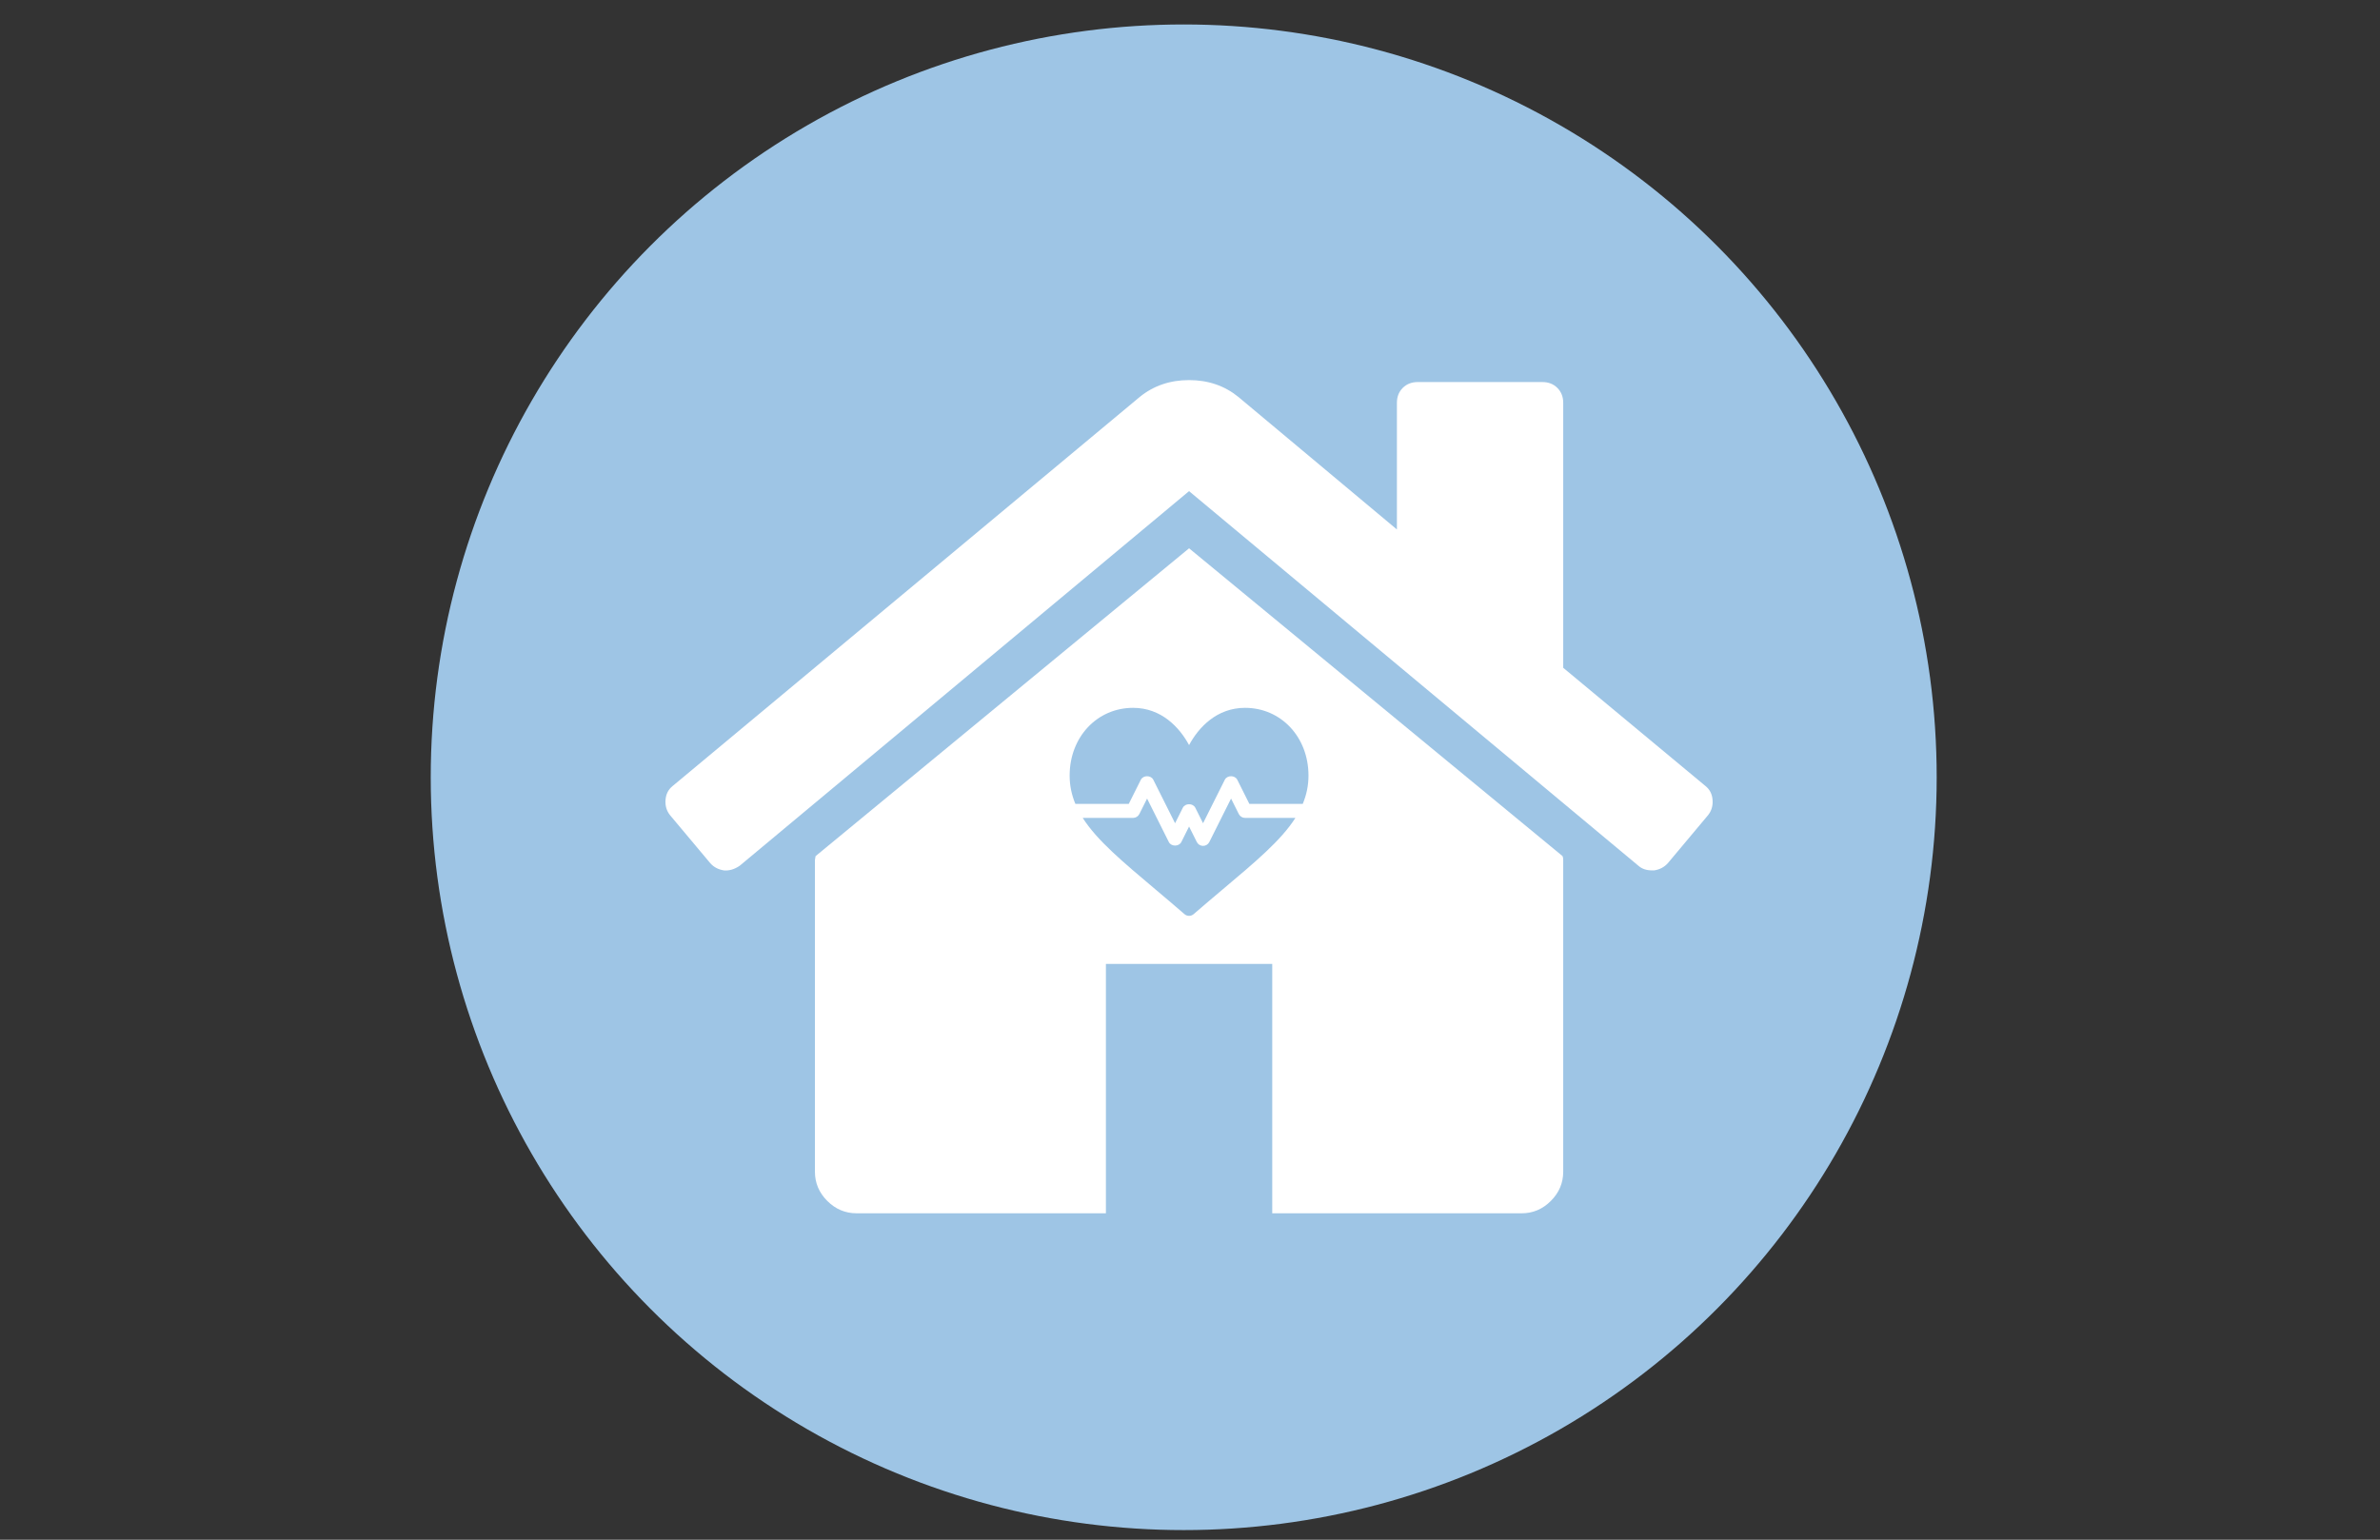 <?xml version="1.0" encoding="utf-8"?>
<!-- Generator: Adobe Illustrator 16.0.0, SVG Export Plug-In . SVG Version: 6.00 Build 0)  -->
<!DOCTYPE svg PUBLIC "-//W3C//DTD SVG 1.1//EN" "http://www.w3.org/Graphics/SVG/1.1/DTD/svg11.dtd">
<svg version="1.1" xmlns="http://www.w3.org/2000/svg" xmlns:xlink="http://www.w3.org/1999/xlink" x="0px" y="0px"
	 width="240.941px" height="155.91px" viewBox="0 0 240.941 155.91" enable-background="new 0 0 240.941 155.91"
	 xml:space="preserve">
<rect x="0" y="0" width="240.941" height="155.91" fill="#333333" stroke="none"/>
<g id="Layer_5">
	<circle fill="#9EC5E5" cx="119.834" cy="78.705" r="76.228"/>
</g>
<g id="JGA_1_" display="none">
	<rect x="104.816" y="32.835" display="inline" fill="#8CB6D3" width="4.892" height="16.143"/>
	<rect x="131.232" y="32.835" display="inline" fill="#70A0C1" width="4.892" height="16.143"/>
	<path display="inline" fill="#FFFFFF" d="M120.47,126.898c22.828,0,28.861-8.152,28.861-8.152s25.438-10.495,8.805-27.289
		c-16.633-16.795-26.415-28.21-21.523-35.222c4.893-7.012,1.305-14.838,1.305-14.838s-7.99-4.729-17.447,4.076
		c-9.458-8.805-17.447-4.076-17.447-4.076s-3.587,7.827,1.305,14.838c4.892,7.011-4.892,18.426-21.524,35.222
		c-16.632,16.795,8.805,27.289,8.805,27.289S97.642,126.898,120.47,126.898z"/>
	<path display="inline" fill="#EDF4F9" d="M158.136,91.456c-16.631-16.795-26.415-28.209-21.523-35.221
		c4.893-7.012,1.305-14.838,1.305-14.838s-7.989-4.729-17.447,4.076v81.425c22.828,0,28.861-8.153,28.861-8.153
		S174.769,108.252,158.136,91.456z"/>
	<path display="inline" fill="#8CB6D3" d="M105.447,58.885c0.447,2.312-0.231,4.994-1.864,8.072h33.774
		c-1.633-3.078-2.313-5.76-1.865-8.072H105.447z"/>
	<path display="inline" fill="#70A0C1" d="M135.494,58.885H120.47v8.072h16.887C135.724,63.878,135.045,61.197,135.494,58.885z"/>
</g>
<g id="BGM" display="none">
	<g display="inline">
		<g>
			<g>
				<path fill="#FFFFFF" d="M141.375,38.673c-10.889,0-17.879,7.542-21.541,14.333c-3.662-6.792-10.652-14.333-21.541-14.333
					c-13.816,0-24.414,11.21-24.414,26.078c0,3.878,0.777,7.46,2.208,10.901h20.542l4.642-9.282c0.915-1.825,3.901-1.825,4.816,0
					l8.363,16.723l2.977-5.953c0.915-1.825,3.902-1.825,4.816,0l2.977,5.953l8.363-16.722c0.916-1.826,3.902-1.826,4.816,0
					l4.643,9.281h20.541c1.43-3.441,2.207-7.023,2.207-10.901C165.789,49.883,155.191,38.673,141.375,38.673z"/>
			</g>
		</g>
		<g>
			<g>
				<path fill="#FFFFFF" d="M141.375,81.039c-1.02,0-1.949-0.576-2.408-1.49l-2.977-5.952l-8.363,16.723
					c-0.455,0.912-1.387,1.488-2.408,1.488c-1.02,0-1.949-0.576-2.408-1.488l-2.976-5.953l-2.977,5.953
					c-0.915,1.826-3.902,1.826-4.816,0l-8.363-16.723l-2.977,5.952c-0.458,0.914-1.389,1.49-2.408,1.49H78.912
					c5.543,8.719,15.523,17.002,28.008,27.539c3.505,2.959,7.234,6.105,11.149,9.5c0.507,0.439,1.136,0.658,1.765,0.658
					s1.257-0.219,1.763-0.658c3.916-3.395,7.646-6.541,11.15-9.5c12.486-10.537,22.465-18.82,28.008-27.539H141.375z"/>
			</g>
		</g>
	</g>
</g>
<g id="Gesundheitstage" display="none">
	<g display="inline">
		<path fill="#FFFFFF" d="M162.816,60.335v-7.553c0-4.372-3.557-7.929-7.931-7.929h-4.468v4.403c0,1.356-1.098,2.452-2.452,2.452
			c-1.354,0-2.452-1.096-2.452-2.452v-4.403h-4.819v4.403c0,1.356-1.094,2.452-2.449,2.452c-1.354,0-2.451-1.096-2.451-2.452v-4.403
			h-27.071v4.403c0,1.356-1.098,2.452-2.452,2.452c-1.354,0-2.451-1.096-2.451-2.452v-4.403h-4.818v4.403
			c0,1.356-1.098,2.452-2.451,2.452c-1.354,0-2.451-1.096-2.451-2.452v-4.403h-4.472c-4.372,0-7.929,3.557-7.929,7.929v7.553
			H162.816z"/>
		<path fill="#FFFFFF" d="M150.417,40.45c0-1.352-1.098-2.45-2.452-2.45c-1.354,0-2.452,1.099-2.452,2.45v4.404h4.904V40.45z"/>
		<path fill="#FFFFFF" d="M140.694,40.45c0-1.352-1.094-2.45-2.449-2.45c-1.354,0-2.451,1.099-2.451,2.45v4.404h4.9V40.45z"/>
		<path fill="#FFFFFF" d="M108.723,40.45c0-1.352-1.098-2.45-2.452-2.45c-1.354,0-2.451,1.099-2.451,2.45v4.404h4.903V40.45z"/>
		<path fill="#FFFFFF" d="M99.001,40.45c0-1.352-1.098-2.45-2.451-2.45c-1.354,0-2.451,1.099-2.451,2.45v4.404h4.902V40.45z"/>
	</g>
	<g display="inline">
		<path fill="#FFFFFF" d="M81.698,114.732c0,4.371,3.558,7.927,7.929,7.927h65.261c4.371,0,7.928-3.556,7.928-7.927V65.239H81.698
			V114.732z M122.258,72.037c10.73,0,19.46,8.73,19.46,19.46c0,10.731-8.729,19.461-19.46,19.461
			c-10.731,0-19.462-8.729-19.462-19.461C102.796,80.767,111.527,72.037,122.258,72.037z"/>
		<rect x="94.418" y="70.455" fill="#FFFFFF" width="59" height="44"/>
	</g>
	<g display="inline">
		<g>
			<g>
				<path fill="#9EC5E5" d="M132.229,75.674c-5.041,0-8.277,3.49-9.973,6.635c-1.694-3.145-4.93-6.635-9.971-6.635
					c-6.396,0-11.302,5.188-11.302,12.072c0,1.794,0.36,3.452,1.022,5.046h9.51l2.147-4.297c0.425-0.846,1.807-0.846,2.229,0
					l3.872,7.741l1.377-2.756c0.424-0.844,1.807-0.844,2.229,0l1.378,2.756l3.872-7.741c0.424-0.846,1.806-0.846,2.229,0L133,92.792
					h9.509c0.662-1.594,1.022-3.252,1.022-5.046C143.531,80.862,138.625,75.674,132.229,75.674z"/>
			</g>
		</g>
		<g>
			<g>
				<path fill="#9EC5E5" d="M132.229,95.285c-0.473,0-0.902-0.267-1.115-0.689l-1.378-2.755l-3.871,7.741
					c-0.211,0.422-0.643,0.688-1.115,0.688c-0.472,0-0.902-0.267-1.114-0.688l-1.379-2.756l-1.376,2.756
					c-0.424,0.846-1.807,0.846-2.23,0l-3.871-7.741l-1.378,2.755c-0.212,0.423-0.643,0.689-1.115,0.689h-8.972
					c2.566,4.036,7.187,7.871,12.966,12.749c1.623,1.369,3.349,2.826,5.161,4.397c0.234,0.203,0.525,0.305,0.816,0.305
					c0.292,0,0.583-0.102,0.817-0.305c1.813-1.571,3.539-3.028,5.161-4.397c5.78-4.878,10.399-8.713,12.966-12.749H132.229z"/>
			</g>
		</g>
	</g>
</g>
<g id="privat">
	<g>
		<g>
			<path fill="#FFFFFF" d="M120.377,55.519l-37.811,31.17c0,0.046-0.011,0.109-0.033,0.196c-0.021,0.089-0.033,0.152-0.033,0.196
				v31.563c0,1.139,0.417,2.127,1.25,2.959c0.833,0.832,1.819,1.251,2.958,1.251h25.25V97.604h16.837v25.252h25.248
				c1.14,0,2.128-0.419,2.958-1.252c0.834-0.831,1.252-1.819,1.252-2.959V87.081c0-0.174-0.023-0.306-0.067-0.393L120.377,55.519z"
				/>
			<path fill="#FFFFFF" d="M172.652,79.587l-14.398-11.968V40.79c0-0.613-0.198-1.118-0.594-1.512
				c-0.393-0.395-0.897-0.592-1.511-0.592h-12.626c-0.614,0-1.119,0.198-1.514,0.592c-0.394,0.394-0.591,0.898-0.591,1.512v12.823
				l-16.044-13.416c-1.401-1.14-3.068-1.709-4.997-1.709c-1.93,0-3.595,0.57-4.998,1.709l-47.281,39.39
				c-0.438,0.351-0.678,0.821-0.723,1.413c-0.044,0.592,0.108,1.109,0.459,1.545l4.077,4.866c0.351,0.395,0.811,0.636,1.381,0.725
				c0.526,0.045,1.053-0.109,1.579-0.462l45.504-37.942l45.503,37.942c0.351,0.308,0.811,0.46,1.381,0.46h0.197
				c0.57-0.087,1.028-0.33,1.382-0.723l4.076-4.866c0.352-0.438,0.505-0.953,0.46-1.546
				C173.331,80.408,173.091,79.938,172.652,79.587z"/>
		</g>
	</g>
	<g>
		<g>
			<g>
				<path fill="#9EC5E5" d="M126.043,71.674c-2.864,0-4.703,1.983-5.667,3.771c-0.962-1.787-2.802-3.771-5.667-3.771
					c-3.635,0-6.423,2.948-6.423,6.86c0,1.02,0.205,1.962,0.581,2.868h5.404l1.221-2.442c0.241-0.48,1.026-0.48,1.267,0l2.201,4.399
					l0.783-1.566c0.241-0.479,1.027-0.479,1.267,0l0.783,1.566l2.2-4.399c0.241-0.48,1.026-0.48,1.267,0l1.222,2.442h5.403
					c0.377-0.906,0.581-1.849,0.581-2.868C132.466,74.622,129.678,71.674,126.043,71.674z"/>
			</g>
		</g>
		<g>
			<g>
				<path fill="#9EC5E5" d="M126.043,82.819c-0.268,0-0.512-0.152-0.633-0.393l-0.783-1.565l-2.2,4.399
					c-0.12,0.24-0.365,0.392-0.634,0.392c-0.268,0-0.513-0.151-0.633-0.392l-0.784-1.566l-0.782,1.566
					c-0.241,0.48-1.027,0.48-1.268,0l-2.2-4.399l-0.783,1.565c-0.121,0.24-0.365,0.393-0.634,0.393h-5.099
					c1.458,2.293,4.084,4.473,7.368,7.245c0.922,0.777,1.903,1.605,2.933,2.499c0.133,0.115,0.298,0.173,0.464,0.173
					c0.166,0,0.332-0.058,0.464-0.173c1.031-0.894,2.012-1.722,2.934-2.499c3.285-2.772,5.91-4.952,7.368-7.245H126.043z"/>
			</g>
		</g>
	</g>
</g>
</svg>
